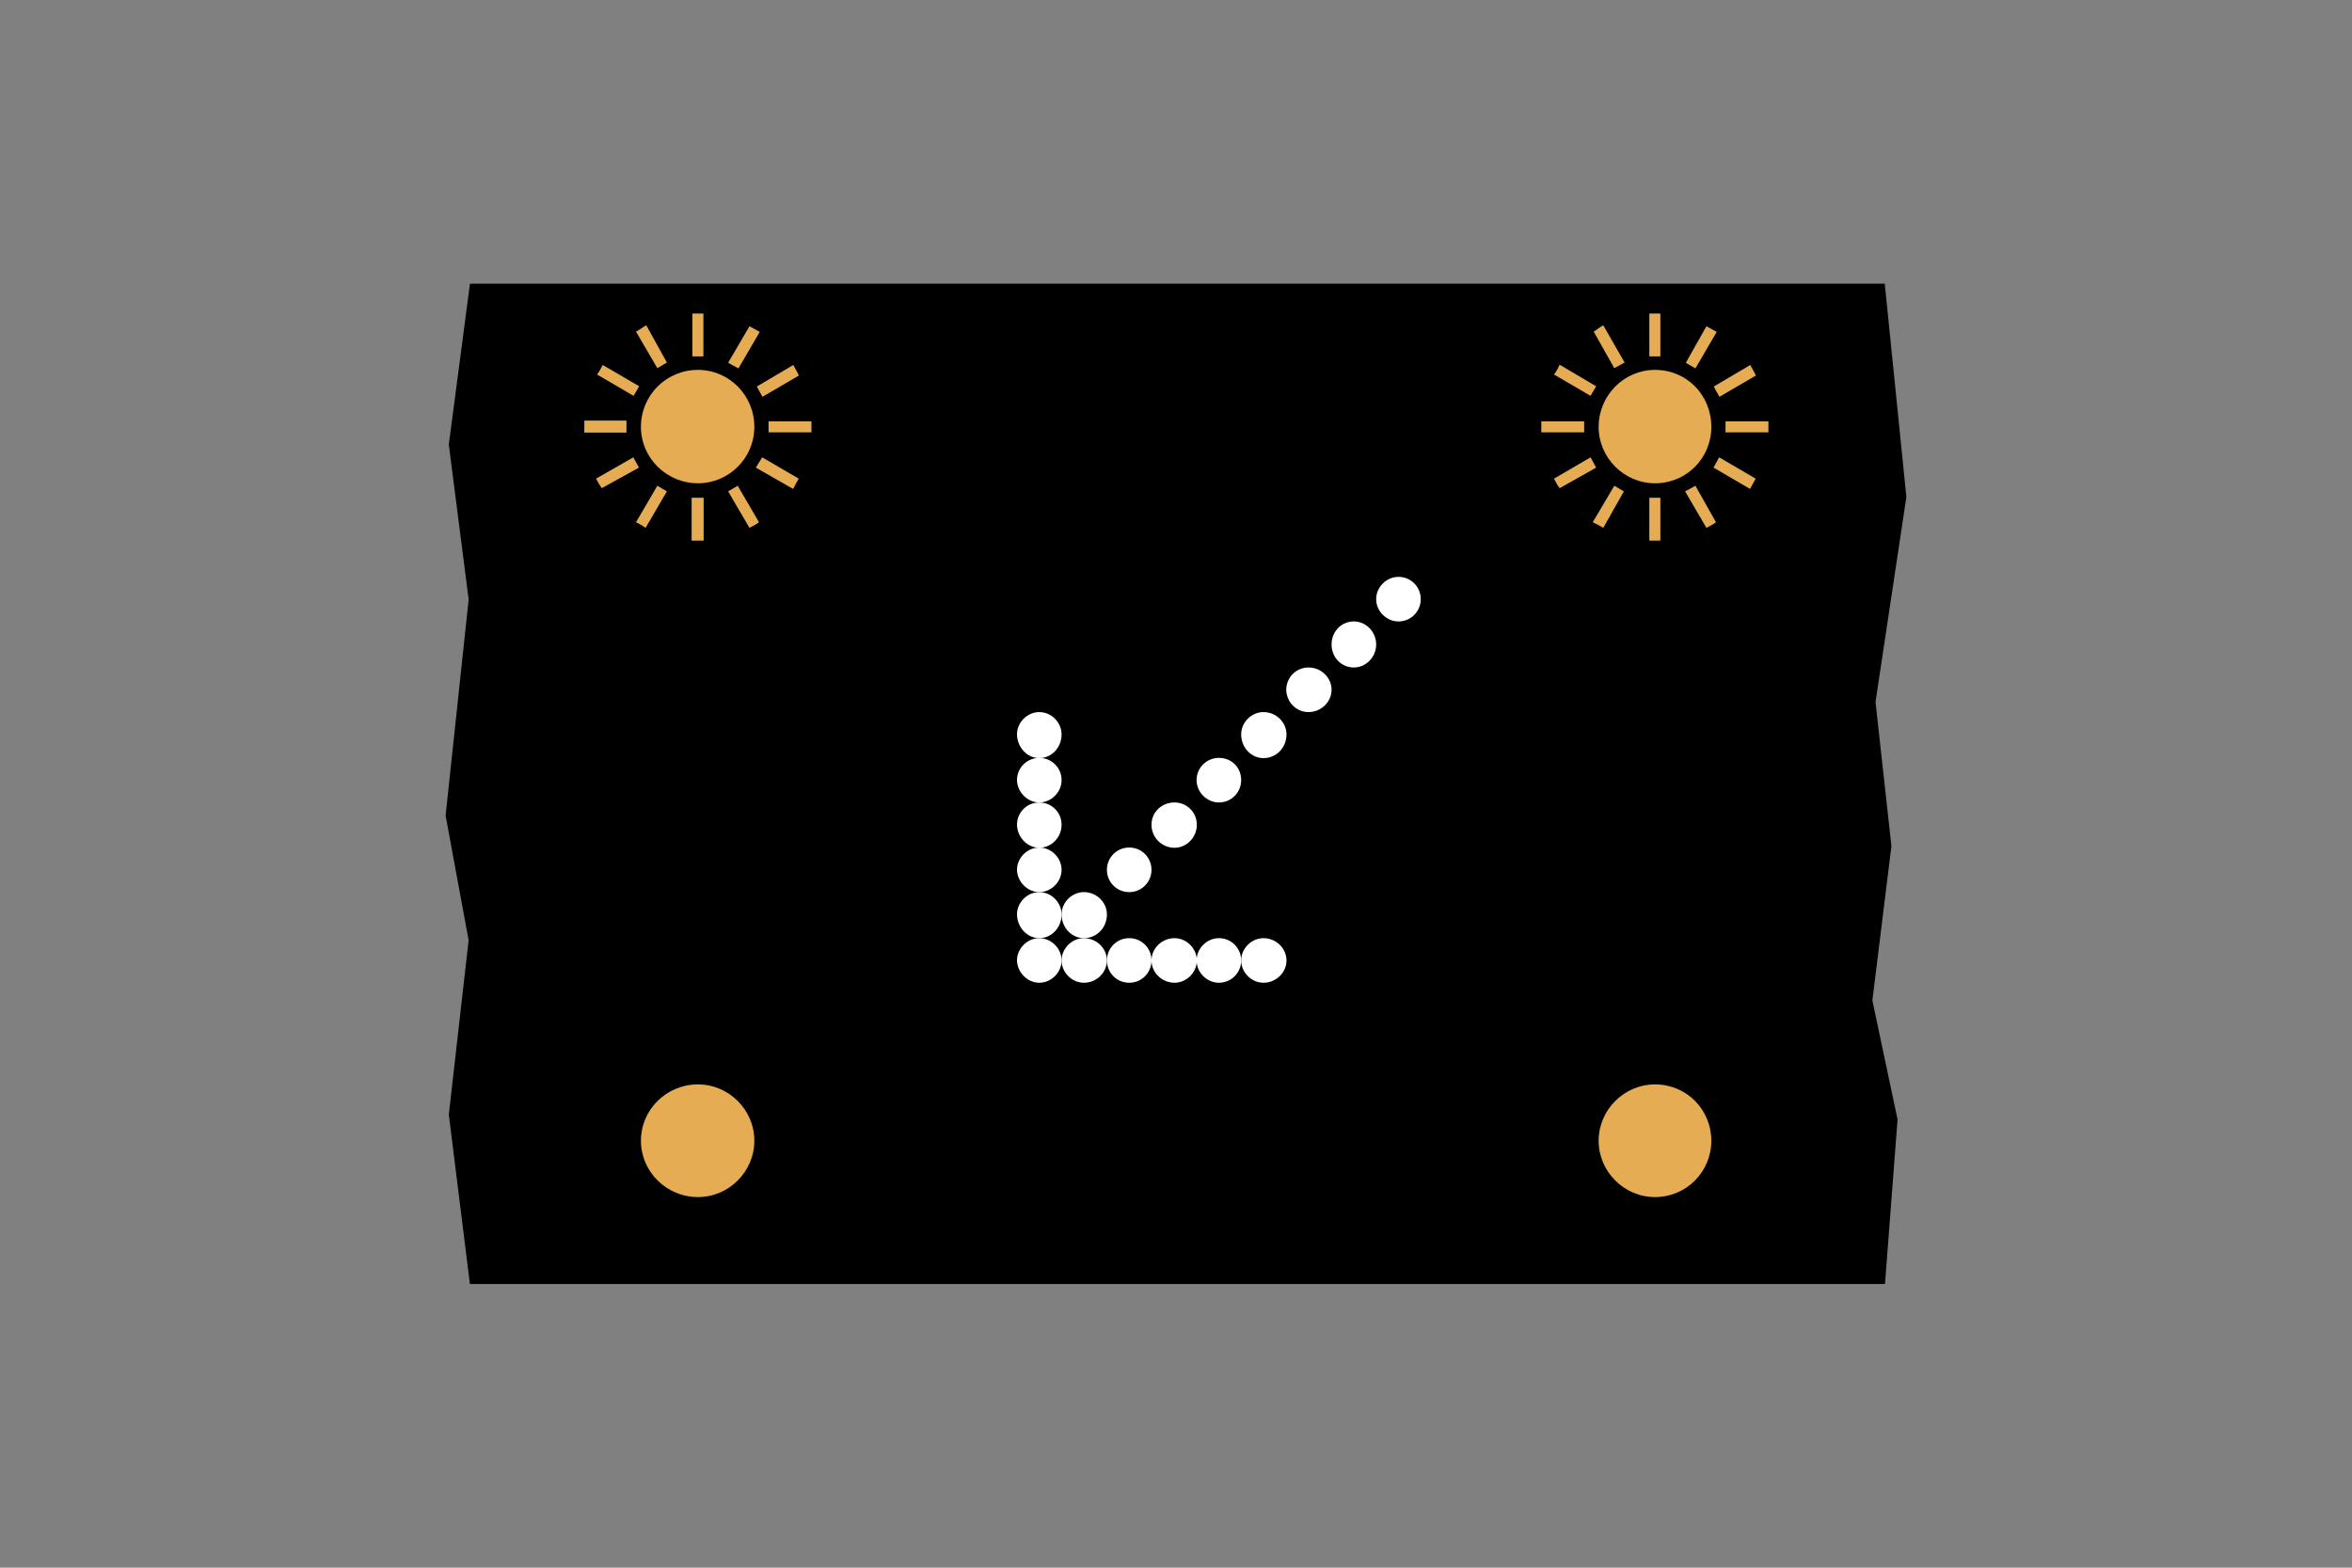 <?xml version="1.0" encoding="utf-8"?>
<!-- Generator: Adobe Illustrator 26.0.2, SVG Export Plug-In . SVG Version: 6.00 Build 0)  -->
<svg version="1.1" id="Layer_1" xmlns="http://www.w3.org/2000/svg" xmlns:xlink="http://www.w3.org/1999/xlink" x="0px" y="0px"
	 viewBox="0 0 960 640" style="enable-background:new 0 0 960 640;" xml:space="preserve">
<rect x="0" y="0" width="960" height="640" fill="#808080" stroke="none"/>
<style type="text/css">
	.st0{fill-rule:evenodd;clip-rule:evenodd;}
	.st1{fill:none;stroke:#000000;stroke-width:8.163;stroke-miterlimit:10;}
	.st2{fill-rule:evenodd;clip-rule:evenodd;fill:#E5AC53;}
	.st3{fill:#FFFFFF;}
</style>
<g>
	<polygon class="st0" points="195.4,119.9 187.3,181.5 195.4,244.7 186,332.8 195.4,383.7 187.3,455 195.4,520.1 765.6,520.1 
		770.4,457.3 760.1,408.6 767.9,345.4 761.4,286.5 774,202.8 765.6,119.9 	"/>
	<polygon class="st1" points="195.4,119.9 187.3,181.5 195.4,244.7 186,332.8 195.4,383.7 187.3,455 195.4,520.1 765.6,520.1 
		770.4,457.3 760.1,408.6 767.9,345.4 761.4,286.5 774,202.8 765.6,119.9 	"/>
	<path class="st2" d="M307.9,465.7c0-12.6-10.4-23-23-23c-13,0-23.3,10.4-23.3,23c0,12.6,10.4,23,23.3,23
		C297.5,488.7,307.9,478.3,307.9,465.7"/>
	<path class="st2" d="M698.5,465.7c0-12.6-10-23-23-23c-12.6,0-23,10.4-23,23c0,12.6,10.4,23,23,23
		C688.4,488.7,698.5,478.3,698.5,465.7"/>
	<rect x="282.6" y="128" class="st2" width="4.5" height="17.5"/>
	<path class="st2" d="M307.9,174.3c0-13-10.4-23.3-23-23.3c-13,0-23.3,10.4-23.3,23.3c0,12.6,10.4,23,23.3,23
		C297.5,197.3,307.9,187,307.9,174.3"/>
	<rect x="282.3" y="203.2" class="st2" width="4.9" height="17.5"/>
	<path class="st2" d="M259.6,135.4l8.7,14.9l3.9-2.3l-8.4-15.2C262.5,133.5,261.2,134.5,259.6,135.4"/>
	<path class="st2" d="M309.8,213.2l-8.7-14.9l-3.9,2.3l8.7,14.9C307.2,214.8,308.5,214.2,309.8,213.2"/>
	<path class="st2" d="M243.7,152.9l14.9,8.7l2.3-3.9L246,149C245.3,150.3,244.7,151.6,243.7,152.9"/>
	<path class="st2" d="M326,195.4l-14.9-8.7l-2.6,4.2l15.2,8.7C324.4,198.3,325.1,197,326,195.4"/>
	<rect x="238.5" y="171.7" class="st2" width="17.2" height="4.9"/>
	<rect x="313.7" y="172" class="st2" width="17.5" height="4.5"/>
	<path class="st2" d="M245.6,199.3l15.2-8.4l-2.3-4.2l-15.2,8.7C244,196.7,244.7,198,245.6,199.3"/>
	<path class="st2" d="M323.8,149l-14.9,8.8l2.3,4.2l14.9-8.7C325.4,152,324.7,150.6,323.8,149"/>
	<path class="st2" d="M263.5,215.5l8.7-14.9l-3.9-2.3l-8.7,14.9C260.9,213.9,262.2,214.5,263.5,215.5"/>
	<path class="st2" d="M305.9,133.2l-8.7,14.9l4.2,2.3l8.7-14.9C308.9,134.8,307.6,134.1,305.9,133.2"/>
	<rect x="673.2" y="128" class="st2" width="4.5" height="17.5"/>
	<path class="st2" d="M698.5,174.3c0-13-10-23.3-23-23.3c-12.6,0-23,10.4-23,23.3c0,12.6,10.4,23,23,23
		C688.4,197.3,698.5,187,698.5,174.3"/>
	<rect x="673.2" y="203.2" class="st2" width="4.5" height="17.5"/>
	<path class="st2" d="M650.5,135.4l8.4,14.9l4.2-2.3l-8.7-15.2C653.1,133.5,651.8,134.5,650.5,135.4"/>
	<path class="st2" d="M700.4,213.2l-8.4-14.9l-4.2,2.3l8.7,14.9C697.8,214.8,699.1,214.2,700.4,213.2"/>
	<path class="st2" d="M634.3,152.9l14.9,8.7l2.3-3.9l-14.9-8.8C635.9,150.3,635.3,151.6,634.3,152.9"/>
	<path class="st2" d="M716.6,195.4l-14.9-8.7l-2.3,4.2l14.9,8.7C715,198.3,715.7,197,716.6,195.4"/>
	<rect x="629.1" y="172" class="st2" width="17.5" height="4.5"/>
	<rect x="704.3" y="172" class="st2" width="17.5" height="4.5"/>
	<path class="st2" d="M636.6,199.3l14.9-8.4l-2.3-4.2l-14.9,8.7C634.9,196.7,635.6,198,636.6,199.3"/>
	<path class="st2" d="M714.4,149l-14.9,8.8l2.3,4.2l14.9-8.7C716,152,715.3,150.6,714.4,149"/>
	<path class="st2" d="M654.4,215.5l8.4-14.9l-3.9-2.3l-8.8,14.9C651.5,213.9,652.8,214.5,654.4,215.5"/>
	<path class="st2" d="M696.5,133.2l-8.4,14.9l3.9,2.3l8.7-14.9C699.5,134.8,698.2,134.1,696.5,133.2"/>
	<path class="st3" d="M424.2,327.6c4.9,0,9.1-4.2,9.1-9.1c0-5.2-4.2-9.1-9.1-9.1c-4.9,0-9.1,3.9-9.1,9.1
		C415.2,323.4,419.4,327.6,424.2,327.6"/>
	<path class="st3" d="M424.2,309.5c4.9,0,9.1-4.2,9.1-9.7c0-4.9-4.2-9.1-9.1-9.1c-4.9,0-9.1,4.2-9.1,9.1
		C415.2,305.3,419.4,309.5,424.2,309.5"/>
	<path class="st3" d="M424.2,346.1c4.9,0,9.1-4.2,9.1-9.4c0-5.2-4.2-9.1-9.1-9.1c-4.9,0-9.1,3.9-9.1,9.1
		C415.2,341.9,419.4,346.1,424.2,346.1"/>
	<path class="st3" d="M424.2,364.2c4.9,0,9.1-4.2,9.1-9.1s-4.2-9.1-9.1-9.1c-4.9,0-9.1,4.2-9.1,9.1
		C415.2,360,419.4,364.2,424.2,364.2"/>
	<path class="st3" d="M424.2,383c4.9,0,9.1-4.2,9.1-9.7c0-4.9-4.2-9.1-9.1-9.1c-4.9,0-9.1,4.2-9.1,9.1
		C415.2,378.8,419.4,383,424.2,383"/>
	<path class="st3" d="M424.2,401.2c4.9,0,9.1-4.2,9.1-9.1s-4.2-9.1-9.1-9.1c-4.9,0-9.1,4.2-9.1,9.1
		C415.2,397,419.4,401.2,424.2,401.2"/>
	<path class="st3" d="M442.4,383c5.2,0,9.4-4.2,9.4-9.7c0-4.9-4.2-9.1-9.4-9.1c-4.9,0-9.1,4.2-9.1,9.1
		C433.3,378.8,437.5,383,442.4,383"/>
	<path class="st3" d="M460.9,364.2c5.2,0,9.1-4.2,9.1-9.1s-3.9-9.1-9.1-9.1c-5.2,0-9.1,4.2-9.1,9.1
		C451.8,360,455.7,364.2,460.9,364.2"/>
	<path class="st3" d="M479.4,346.1c4.9,0,9.1-4.2,9.1-9.4c0-5.2-4.2-9.1-9.1-9.1c-5.2,0-9.4,3.9-9.4,9.1
		C470,341.9,474.2,346.1,479.4,346.1"/>
	<path class="st3" d="M497.5,327.6c5.2,0,9.1-4.2,9.1-9.1c0-5.2-3.9-9.1-9.1-9.1c-4.9,0-9.1,3.9-9.1,9.1
		C488.4,323.4,492.6,327.6,497.5,327.6"/>
	<path class="st3" d="M515.7,309.5c5.2,0,9.4-4.2,9.4-9.7c0-4.9-4.2-9.1-9.4-9.1c-4.9,0-9.1,4.2-9.1,9.1
		C506.6,305.3,510.8,309.5,515.7,309.5"/>
	<path class="st3" d="M534.1,290.7c5.2,0,9.4-4.2,9.4-9.1s-4.2-9.1-9.4-9.1c-5.2,0-9.1,4.2-9.1,9.1
		C525.1,286.5,528.9,290.7,534.1,290.7"/>
	<path class="st3" d="M552.6,272.5c4.9,0,9.1-4.2,9.1-9.4c0-5.2-4.2-9.4-9.1-9.4c-5.2,0-9.1,4.2-9.1,9.4
		C543.5,268.3,547.4,272.5,552.6,272.5"/>
	<path class="st3" d="M570.8,253.7c5.2,0,9.1-4.2,9.1-9.1s-3.9-9.1-9.1-9.1c-4.9,0-9.1,4.2-9.1,9.1
		C561.7,249.5,565.9,253.7,570.8,253.7"/>
	<path class="st3" d="M442.4,401.2c5.2,0,9.4-4.2,9.4-9.1s-4.2-9.1-9.4-9.1c-4.9,0-9.1,4.2-9.1,9.1
		C433.3,397,437.5,401.2,442.4,401.2"/>
	<path class="st3" d="M460.9,401.2c5.2,0,9.1-4.2,9.1-9.1s-3.9-9.1-9.1-9.1c-5.2,0-9.1,4.2-9.1,9.1
		C451.8,397,455.7,401.2,460.9,401.2"/>
	<path class="st3" d="M479.4,401.2c4.9,0,9.1-4.2,9.1-9.1s-4.2-9.1-9.1-9.1c-5.2,0-9.4,4.2-9.4,9.1C470,397,474.2,401.2,479.4,401.2
		"/>
	<path class="st3" d="M497.5,401.2c5.2,0,9.1-4.2,9.1-9.1s-3.9-9.1-9.1-9.1c-4.9,0-9.1,4.2-9.1,9.1
		C488.4,397,492.6,401.2,497.5,401.2"/>
	<path class="st3" d="M515.7,401.2c5.2,0,9.4-4.2,9.4-9.1s-4.2-9.1-9.4-9.1c-4.9,0-9.1,4.2-9.1,9.1
		C506.6,397,510.8,401.2,515.7,401.2"/>
</g>
</svg>
